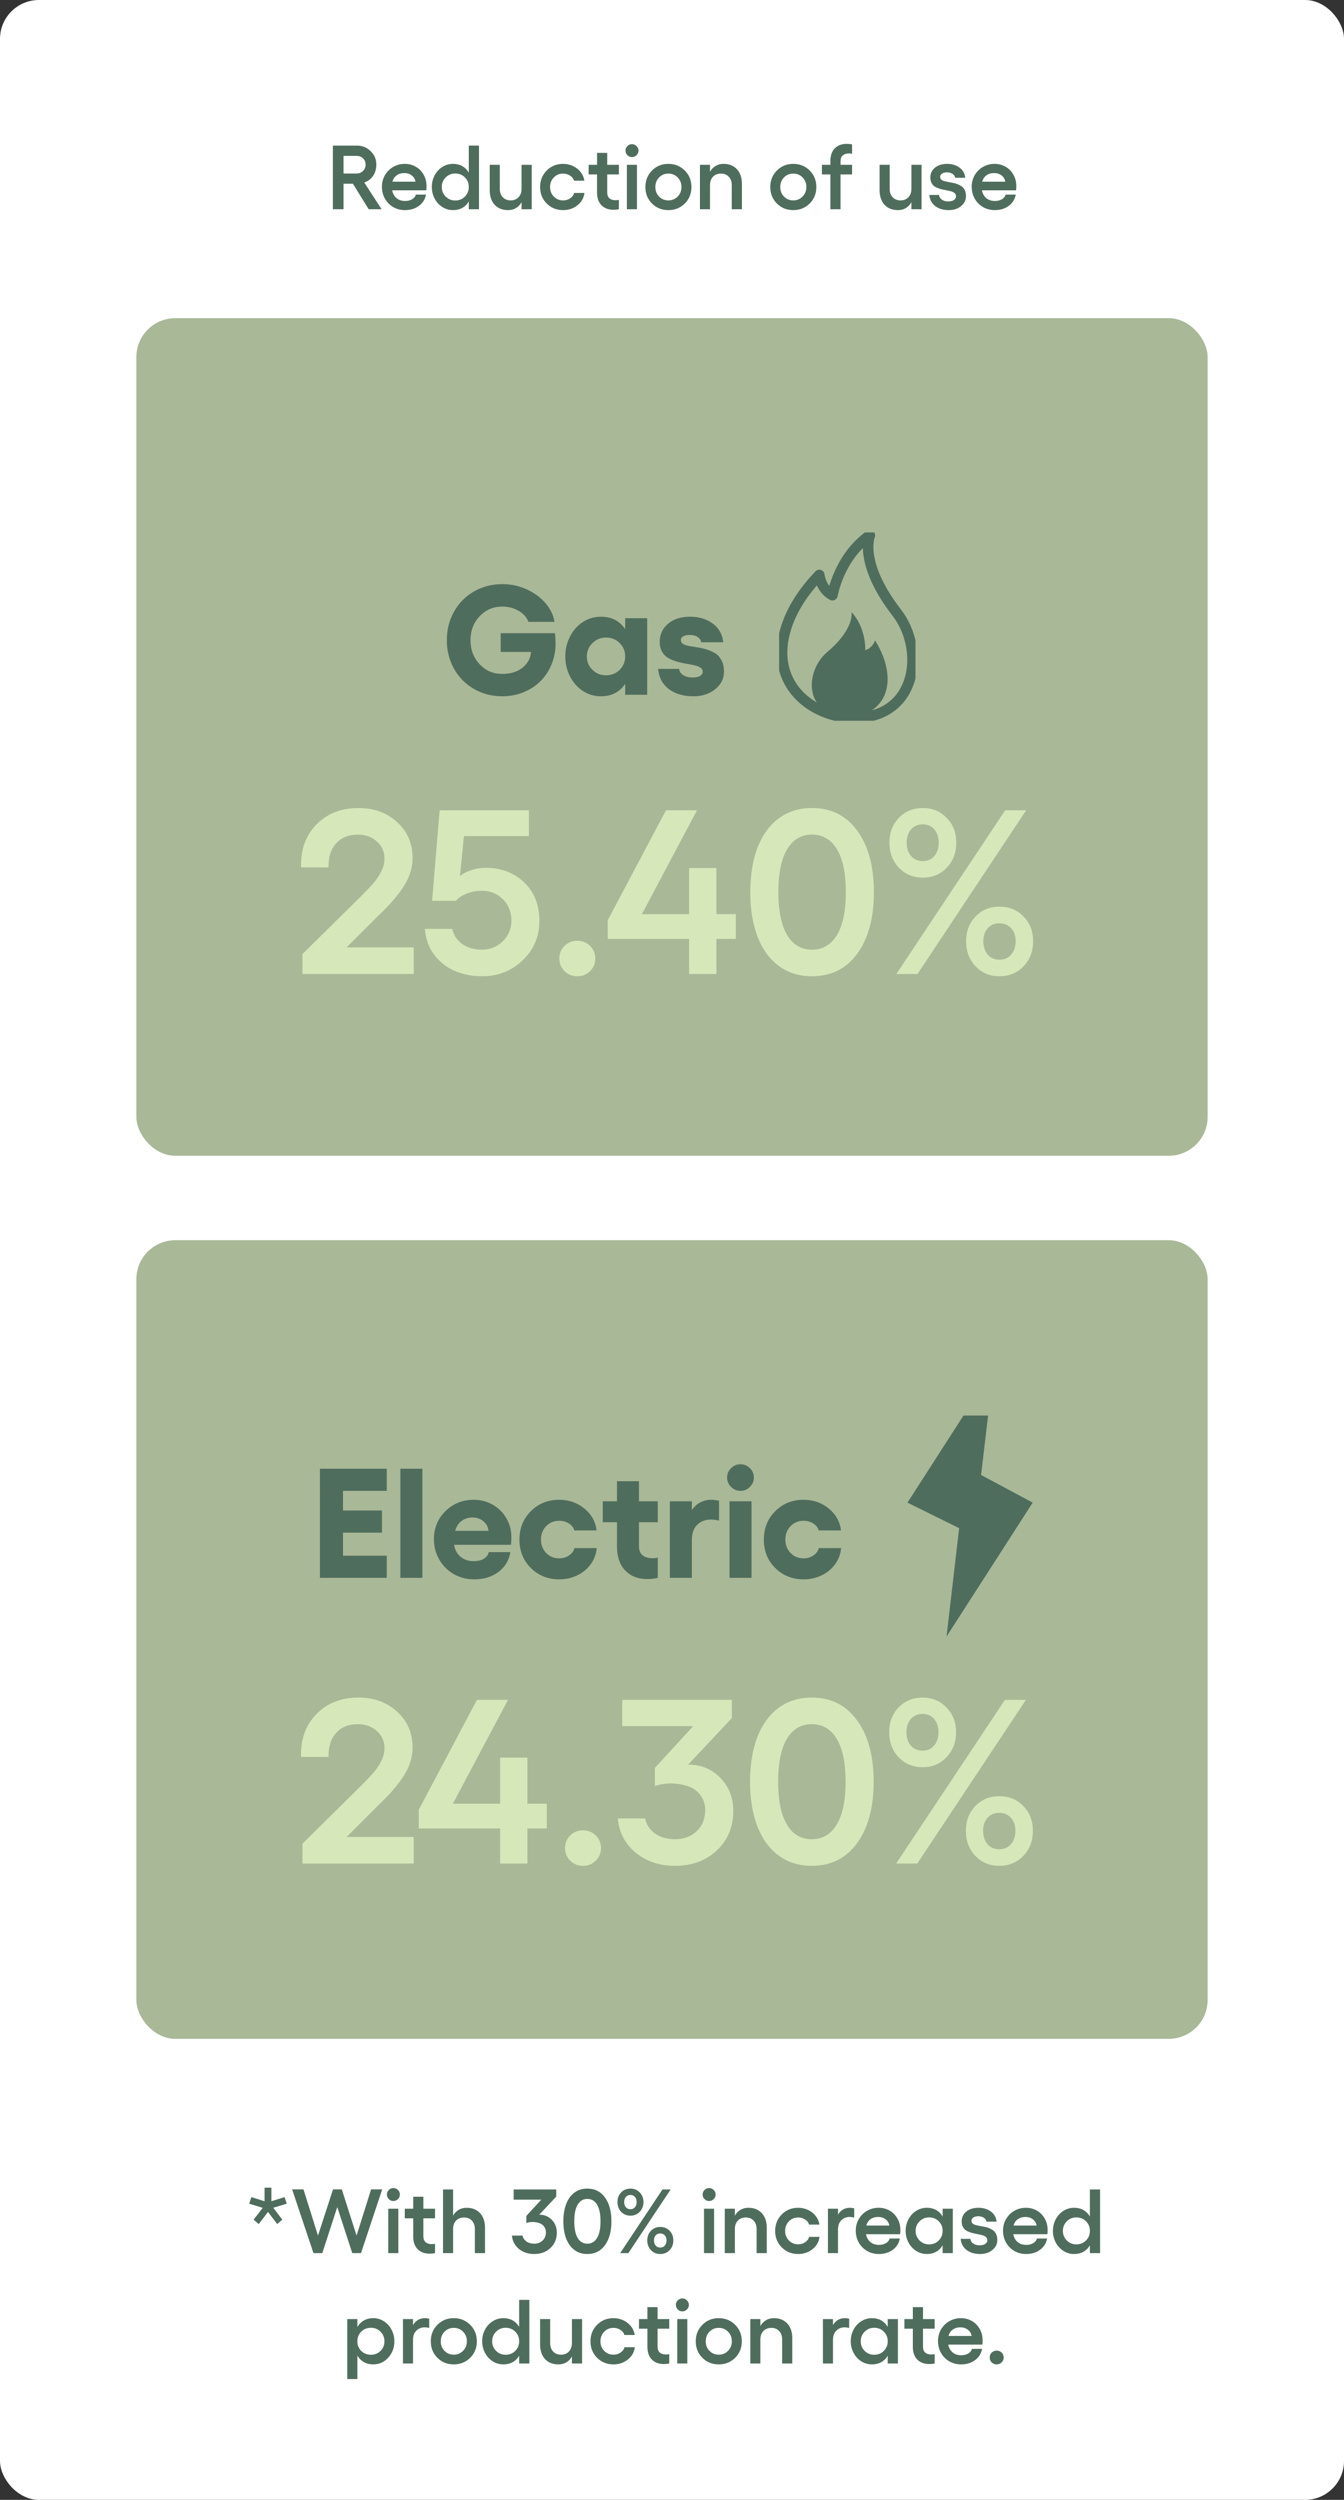 <?xml version="1.0" encoding="UTF-8"?>
<svg xmlns="http://www.w3.org/2000/svg" width="207" height="385" viewBox="0 0 207 385" fill="none">
  <rect x="0" y="0" width="207" height="385" fill="#333333" stroke="none"/>
  <rect width="207" height="385" rx="6" fill="white"></rect>
  <path d="M44.165 339.385L42.094 340.014L43.481 341.846L42.695 342.522L41.28 340.656L39.852 342.522L39.059 341.846L40.467 340.027L38.382 339.385L38.717 338.373L40.747 339.009V336.917H41.8V339.009L43.83 338.373L44.165 339.385ZM57.153 337.184H58.862L55.602 347H54.255L51.944 339.904L49.641 347H48.28L44.992 337.184H46.742L48.977 344.3L51.288 337.184H52.648L54.918 344.3L57.153 337.184ZM59.881 337.272C60.077 337.076 60.312 336.979 60.585 336.979C60.858 336.979 61.093 337.076 61.289 337.272C61.49 337.468 61.59 337.701 61.59 337.97C61.59 338.248 61.49 338.485 61.289 338.681C61.093 338.877 60.858 338.975 60.585 338.975C60.312 338.975 60.077 338.877 59.881 338.681C59.685 338.485 59.587 338.248 59.587 337.97C59.587 337.701 59.685 337.468 59.881 337.272ZM59.799 340.157H61.351V347H59.799V340.157ZM67.004 341.641H65.206V344.396C65.206 344.81 65.32 345.118 65.548 345.318C65.78 345.514 66.097 345.612 66.498 345.612C66.694 345.612 66.863 345.594 67.004 345.558V347C66.762 347.055 66.482 347.082 66.163 347.082C65.393 347.082 64.78 346.852 64.324 346.392C63.868 345.931 63.641 345.275 63.641 344.423V341.641H62.342V340.157H63.641V338.318H65.206V340.157H67.004V341.641ZM71.857 340.014C72.732 340.014 73.425 340.289 73.936 340.841C74.446 341.392 74.701 342.144 74.701 343.097V347H73.136V343.288C73.136 342.75 72.983 342.32 72.678 341.996C72.377 341.673 71.978 341.511 71.481 341.511C70.966 341.511 70.554 341.673 70.244 341.996C69.939 342.32 69.786 342.75 69.786 343.288V347H68.234V337.197H69.786V341.23C70.005 340.843 70.292 340.545 70.647 340.335C71.003 340.121 71.406 340.014 71.857 340.014ZM81.065 341.271L83.362 338.77H79.11V337.197H85.673V338.291L83.055 341.08C83.82 341.071 84.463 341.333 84.982 341.866C85.502 342.395 85.762 343.056 85.762 343.849C85.762 344.806 85.434 345.594 84.777 346.214C84.121 346.829 83.287 347.137 82.275 347.137C81.346 347.137 80.56 346.875 79.917 346.351C79.279 345.822 78.921 345.138 78.844 344.3H80.478C80.55 344.66 80.746 344.958 81.065 345.195C81.384 345.428 81.788 345.544 82.275 345.544C82.804 345.544 83.237 345.382 83.574 345.059C83.912 344.735 84.08 344.318 84.08 343.808C84.08 343.479 83.996 343.195 83.827 342.953C83.663 342.707 83.442 342.527 83.164 342.413C82.886 342.299 82.565 342.231 82.2 342.208C81.84 342.185 81.462 342.233 81.065 342.352V341.271ZM90.458 347.137C89.692 347.137 89.029 346.929 88.469 346.515C87.913 346.1 87.489 345.514 87.197 344.758C86.91 344.001 86.767 343.115 86.767 342.099C86.767 341.082 86.91 340.196 87.197 339.439C87.489 338.683 87.913 338.097 88.469 337.683C89.029 337.268 89.692 337.061 90.458 337.061C91.616 337.061 92.522 337.516 93.179 338.428C93.84 339.335 94.17 340.558 94.17 342.099C94.17 343.639 93.84 344.865 93.179 345.776C92.522 346.683 91.616 347.137 90.458 347.137ZM90.458 345.544C91.105 345.544 91.604 345.252 91.955 344.669C92.311 344.086 92.488 343.229 92.488 342.099C92.488 340.968 92.311 340.112 91.955 339.528C91.604 338.945 91.105 338.653 90.458 338.653C89.82 338.653 89.326 338.945 88.975 339.528C88.624 340.112 88.448 340.968 88.448 342.099C88.448 343.229 88.624 344.086 88.975 344.669C89.326 345.252 89.82 345.544 90.458 345.544ZM99.106 339.132C99.106 339.733 98.914 340.235 98.531 340.636C98.153 341.032 97.677 341.23 97.103 341.23C96.524 341.23 96.045 341.032 95.667 340.636C95.289 340.235 95.1 339.733 95.1 339.132C95.1 338.535 95.289 338.04 95.667 337.648C96.045 337.257 96.524 337.061 97.103 337.061C97.677 337.061 98.153 337.259 98.531 337.655C98.914 338.047 99.106 338.539 99.106 339.132ZM102.031 337.197H103.289L96.781 347H95.517L102.031 337.197ZM98.053 339.132C98.053 338.813 97.966 338.551 97.793 338.346C97.62 338.141 97.39 338.038 97.103 338.038C96.806 338.038 96.569 338.141 96.392 338.346C96.218 338.551 96.132 338.813 96.132 339.132C96.132 339.46 96.218 339.727 96.392 339.932C96.569 340.137 96.806 340.239 97.103 340.239C97.394 340.239 97.624 340.137 97.793 339.932C97.966 339.727 98.053 339.46 98.053 339.132ZM103.706 345.038C103.706 345.644 103.515 346.146 103.132 346.542C102.754 346.938 102.273 347.137 101.689 347.137C101.115 347.137 100.639 346.938 100.261 346.542C99.882 346.146 99.693 345.644 99.693 345.038C99.693 344.441 99.882 343.947 100.261 343.555C100.639 343.163 101.115 342.967 101.689 342.967C102.268 342.967 102.749 343.163 103.132 343.555C103.515 343.947 103.706 344.441 103.706 345.038ZM102.66 345.038C102.66 344.719 102.571 344.462 102.394 344.266C102.216 344.065 101.981 343.965 101.689 343.965C101.398 343.965 101.163 344.065 100.985 344.266C100.812 344.462 100.726 344.719 100.726 345.038C100.726 345.362 100.812 345.628 100.985 345.838C101.163 346.043 101.398 346.146 101.689 346.146C101.981 346.146 102.216 346.043 102.394 345.838C102.571 345.628 102.66 345.362 102.66 345.038ZM108.512 337.272C108.708 337.076 108.942 336.979 109.216 336.979C109.489 336.979 109.724 337.076 109.92 337.272C110.12 337.468 110.221 337.701 110.221 337.97C110.221 338.248 110.12 338.485 109.92 338.681C109.724 338.877 109.489 338.975 109.216 338.975C108.942 338.975 108.708 338.877 108.512 338.681C108.316 338.485 108.218 338.248 108.218 337.97C108.218 337.701 108.316 337.468 108.512 337.272ZM108.43 340.157H109.981V347H108.43V340.157ZM115.252 340.014C116.127 340.014 116.82 340.289 117.33 340.841C117.84 341.392 118.096 342.144 118.096 343.097V347H116.53V343.288C116.53 342.75 116.378 342.32 116.072 341.996C115.771 341.673 115.373 341.511 114.876 341.511C114.361 341.511 113.949 341.673 113.639 341.996C113.333 342.32 113.181 342.75 113.181 343.288V347H111.629V340.157H113.181V341.23C113.399 340.843 113.687 340.545 114.042 340.335C114.397 340.121 114.801 340.014 115.252 340.014ZM122.929 347.137C121.926 347.137 121.085 346.797 120.406 346.118C119.727 345.439 119.388 344.594 119.388 343.582C119.388 342.57 119.727 341.723 120.406 341.039C121.085 340.355 121.926 340.014 122.929 340.014C123.471 340.014 123.979 340.125 124.453 340.349C124.932 340.572 125.326 340.882 125.636 341.278C125.946 341.675 126.135 342.117 126.203 342.604H124.61C124.524 342.29 124.323 342.03 124.009 341.825C123.694 341.616 123.334 341.511 122.929 341.511C122.359 341.511 121.883 341.709 121.5 342.105C121.117 342.502 120.926 342.994 120.926 343.582C120.926 344.165 121.117 344.655 121.5 345.052C121.887 345.444 122.364 345.64 122.929 345.64C123.339 345.64 123.701 345.533 124.016 345.318C124.335 345.104 124.537 344.828 124.624 344.491H126.217C126.126 345.261 125.766 345.895 125.137 346.392C124.508 346.888 123.772 347.137 122.929 347.137ZM130.913 340.014C131.063 340.014 131.28 340.041 131.562 340.096V341.524C131.298 341.461 131.068 341.429 130.872 341.429C130.357 341.429 129.926 341.6 129.58 341.941C129.238 342.283 129.067 342.75 129.067 343.343V347H127.516V340.157H129.067V341.066C129.5 340.365 130.116 340.014 130.913 340.014ZM138.672 343.432C138.672 343.746 138.658 343.965 138.631 344.088H133.381C133.481 344.598 133.704 344.999 134.051 345.291C134.397 345.583 134.841 345.729 135.384 345.729C135.803 345.729 136.163 345.637 136.464 345.455C136.769 345.273 136.956 345.036 137.024 344.744H138.59C138.462 345.464 138.102 346.043 137.51 346.48C136.917 346.918 136.2 347.137 135.356 347.137C134.696 347.137 134.094 346.982 133.552 346.672C133.009 346.357 132.581 345.924 132.267 345.373C131.957 344.822 131.802 344.211 131.802 343.541C131.802 342.889 131.957 342.295 132.267 341.757C132.581 341.215 133.007 340.788 133.545 340.479C134.087 340.169 134.682 340.014 135.329 340.014C135.94 340.014 136.498 340.157 137.004 340.444C137.514 340.731 137.92 341.139 138.221 341.668C138.521 342.192 138.672 342.78 138.672 343.432ZM133.422 342.755H136.977C136.908 342.358 136.717 342.039 136.402 341.798C136.092 341.552 135.705 341.429 135.24 341.429C134.78 341.429 134.39 341.545 134.071 341.777C133.752 342.01 133.536 342.336 133.422 342.755ZM145.18 340.157H146.752V347H145.18V345.797C144.929 346.23 144.599 346.562 144.188 346.795C143.778 347.023 143.302 347.137 142.76 347.137C142.163 347.137 141.614 346.979 141.112 346.665C140.611 346.346 140.215 345.913 139.923 345.366C139.631 344.815 139.485 344.215 139.485 343.568C139.485 342.921 139.631 342.324 139.923 341.777C140.215 341.23 140.611 340.8 141.112 340.485C141.614 340.171 142.163 340.014 142.76 340.014C143.302 340.014 143.778 340.13 144.188 340.362C144.599 340.595 144.929 340.927 145.18 341.36V340.157ZM143.095 345.653C143.687 345.653 144.182 345.455 144.578 345.059C144.979 344.658 145.18 344.161 145.18 343.568C145.18 342.98 144.979 342.488 144.578 342.092C144.182 341.695 143.687 341.497 143.095 341.497C142.516 341.497 142.026 341.7 141.625 342.105C141.224 342.507 141.023 342.994 141.023 343.568C141.023 344.152 141.224 344.646 141.625 345.052C142.026 345.453 142.516 345.653 143.095 345.653ZM150.956 347.137C150.108 347.137 149.413 346.929 148.871 346.515C148.329 346.1 148.023 345.528 147.955 344.799H149.452C149.479 345.095 149.625 345.337 149.89 345.523C150.154 345.706 150.48 345.797 150.867 345.797C151.241 345.797 151.535 345.724 151.749 345.578C151.963 345.432 152.07 345.239 152.07 344.997C152.07 344.801 151.997 344.642 151.852 344.519C151.706 344.391 151.517 344.298 151.284 344.238C151.052 344.174 150.794 344.118 150.512 344.067C150.234 344.017 149.953 343.953 149.671 343.876C149.388 343.799 149.131 343.698 148.898 343.575C148.666 343.448 148.477 343.261 148.331 343.015C148.185 342.764 148.112 342.463 148.112 342.112C148.112 341.506 148.347 341.005 148.816 340.608C149.29 340.212 149.919 340.014 150.703 340.014C151.441 340.014 152.073 340.203 152.597 340.581C153.121 340.959 153.422 341.483 153.499 342.153H151.934C151.897 341.912 151.765 341.714 151.537 341.559C151.309 341.399 151.022 341.319 150.676 341.319C150.366 341.319 150.113 341.383 149.917 341.511C149.721 341.634 149.623 341.802 149.623 342.017C149.623 342.181 149.68 342.317 149.794 342.427C149.908 342.536 150.058 342.616 150.245 342.666C150.432 342.712 150.644 342.759 150.881 342.81C151.118 342.86 151.362 342.905 151.612 342.946C151.863 342.987 152.107 343.058 152.344 343.158C152.581 343.254 152.793 343.37 152.979 343.507C153.166 343.644 153.317 343.84 153.431 344.095C153.545 344.345 153.602 344.642 153.602 344.983C153.602 345.599 153.349 346.111 152.843 346.521C152.341 346.932 151.713 347.137 150.956 347.137ZM161.354 343.432C161.354 343.746 161.34 343.965 161.312 344.088H156.062C156.163 344.598 156.386 344.999 156.732 345.291C157.079 345.583 157.523 345.729 158.065 345.729C158.485 345.729 158.845 345.637 159.146 345.455C159.451 345.273 159.638 345.036 159.706 344.744H161.271C161.144 345.464 160.784 346.043 160.191 346.48C159.599 346.918 158.881 347.137 158.038 347.137C157.377 347.137 156.776 346.982 156.233 346.672C155.691 346.357 155.263 345.924 154.948 345.373C154.638 344.822 154.483 344.211 154.483 343.541C154.483 342.889 154.638 342.295 154.948 341.757C155.263 341.215 155.689 340.788 156.227 340.479C156.769 340.169 157.364 340.014 158.011 340.014C158.621 340.014 159.18 340.157 159.686 340.444C160.196 340.731 160.602 341.139 160.902 341.668C161.203 342.192 161.354 342.78 161.354 343.432ZM156.104 342.755H159.658C159.59 342.358 159.398 342.039 159.084 341.798C158.774 341.552 158.387 341.429 157.922 341.429C157.462 341.429 157.072 341.545 156.753 341.777C156.434 342.01 156.217 342.336 156.104 342.755ZM167.861 337.197H169.434V347H167.861V345.797C167.611 346.23 167.28 346.562 166.87 346.795C166.46 347.023 165.984 347.137 165.441 347.137C164.844 347.137 164.295 346.979 163.794 346.665C163.293 346.346 162.896 345.913 162.604 345.366C162.313 344.815 162.167 344.215 162.167 343.568C162.167 342.921 162.313 342.324 162.604 341.777C162.896 341.23 163.293 340.8 163.794 340.485C164.295 340.171 164.844 340.014 165.441 340.014C165.984 340.014 166.46 340.13 166.87 340.362C167.28 340.595 167.611 340.927 167.861 341.36V337.197ZM165.776 345.653C166.369 345.653 166.863 345.455 167.26 345.059C167.661 344.658 167.861 344.161 167.861 343.568C167.861 342.98 167.661 342.488 167.26 342.092C166.863 341.695 166.369 341.497 165.776 341.497C165.198 341.497 164.708 341.7 164.307 342.105C163.906 342.507 163.705 342.994 163.705 343.568C163.705 344.152 163.906 344.646 164.307 345.052C164.708 345.453 165.198 345.653 165.776 345.653ZM57.481 357.014C58.078 357.014 58.625 357.173 59.122 357.492C59.623 357.811 60.018 358.244 60.305 358.791C60.596 359.338 60.742 359.935 60.742 360.582C60.742 361.571 60.425 362.412 59.792 363.104C59.158 363.793 58.388 364.137 57.481 364.137C56.935 364.137 56.454 364.018 56.039 363.781C55.624 363.544 55.292 363.207 55.041 362.77V366.393H53.489V357.157H55.041V358.388C55.292 357.946 55.624 357.606 56.039 357.369C56.454 357.132 56.935 357.014 57.481 357.014ZM57.14 362.653C57.718 362.653 58.208 362.453 58.609 362.052C59.01 361.646 59.211 361.156 59.211 360.582C59.211 359.999 59.01 359.507 58.609 359.105C58.208 358.7 57.718 358.497 57.14 358.497C56.538 358.497 56.037 358.695 55.636 359.092C55.239 359.488 55.041 359.985 55.041 360.582C55.041 361.17 55.239 361.662 55.636 362.059C56.037 362.455 56.538 362.653 57.14 362.653ZM65.459 357.014C65.609 357.014 65.826 357.041 66.108 357.096V358.524C65.844 358.461 65.614 358.429 65.418 358.429C64.903 358.429 64.472 358.6 64.126 358.941C63.784 359.283 63.613 359.75 63.613 360.343V364H62.062V357.157H63.613V358.066C64.046 357.365 64.662 357.014 65.459 357.014ZM67.366 358.039C68.045 357.355 68.886 357.014 69.889 357.014C70.891 357.014 71.734 357.355 72.418 358.039C73.102 358.723 73.443 359.57 73.443 360.582C73.443 361.594 73.102 362.439 72.418 363.118C71.734 363.797 70.891 364.137 69.889 364.137C68.886 364.137 68.045 363.797 67.366 363.118C66.687 362.439 66.348 361.594 66.348 360.582C66.348 359.57 66.687 358.723 67.366 358.039ZM71.324 359.105C70.937 358.709 70.458 358.511 69.889 358.511C69.319 358.511 68.843 358.709 68.46 359.105C68.077 359.502 67.886 359.994 67.886 360.582C67.886 361.165 68.077 361.655 68.46 362.052C68.847 362.444 69.324 362.64 69.889 362.64C70.458 362.64 70.937 362.441 71.324 362.045C71.712 361.648 71.905 361.161 71.905 360.582C71.905 359.994 71.712 359.502 71.324 359.105ZM79.958 354.197H81.53V364H79.958V362.797C79.707 363.23 79.377 363.562 78.967 363.795C78.557 364.023 78.08 364.137 77.538 364.137C76.941 364.137 76.392 363.979 75.891 363.665C75.389 363.346 74.993 362.913 74.701 362.366C74.409 361.815 74.264 361.215 74.264 360.568C74.264 359.921 74.409 359.324 74.701 358.777C74.993 358.23 75.389 357.8 75.891 357.485C76.392 357.171 76.941 357.014 77.538 357.014C78.08 357.014 78.557 357.13 78.967 357.362C79.377 357.595 79.707 357.927 79.958 358.36V354.197ZM77.873 362.653C78.466 362.653 78.96 362.455 79.356 362.059C79.757 361.658 79.958 361.161 79.958 360.568C79.958 359.98 79.757 359.488 79.356 359.092C78.96 358.695 78.466 358.497 77.873 358.497C77.294 358.497 76.804 358.7 76.403 359.105C76.002 359.507 75.802 359.994 75.802 360.568C75.802 361.152 76.002 361.646 76.403 362.052C76.804 362.453 77.294 362.653 77.873 362.653ZM88.086 357.157H89.651V364H88.086V362.92C87.867 363.312 87.582 363.613 87.231 363.822C86.88 364.032 86.48 364.137 86.028 364.137C85.144 364.137 84.449 363.863 83.943 363.316C83.438 362.765 83.185 362.008 83.185 361.047V357.157H84.736V360.862C84.736 361.4 84.889 361.831 85.194 362.154C85.5 362.478 85.903 362.64 86.404 362.64C86.91 362.64 87.316 362.478 87.621 362.154C87.931 361.831 88.086 361.4 88.086 360.862V357.157ZM94.484 364.137C93.482 364.137 92.641 363.797 91.962 363.118C91.283 362.439 90.943 361.594 90.943 360.582C90.943 359.57 91.283 358.723 91.962 358.039C92.641 357.355 93.482 357.014 94.484 357.014C95.027 357.014 95.535 357.125 96.009 357.349C96.487 357.572 96.882 357.882 97.191 358.278C97.501 358.675 97.69 359.117 97.759 359.604H96.166C96.079 359.29 95.879 359.03 95.564 358.825C95.25 358.616 94.89 358.511 94.484 358.511C93.915 358.511 93.439 358.709 93.056 359.105C92.673 359.502 92.481 359.994 92.481 360.582C92.481 361.165 92.673 361.655 93.056 362.052C93.443 362.444 93.919 362.64 94.484 362.64C94.894 362.64 95.257 362.533 95.571 362.318C95.89 362.104 96.093 361.828 96.18 361.491H97.772C97.681 362.261 97.321 362.895 96.692 363.392C96.064 363.888 95.328 364.137 94.484 364.137ZM103.077 358.641H101.279V361.396C101.279 361.81 101.393 362.118 101.621 362.318C101.854 362.514 102.17 362.612 102.571 362.612C102.767 362.612 102.936 362.594 103.077 362.558V364C102.836 364.055 102.555 364.082 102.236 364.082C101.466 364.082 100.853 363.852 100.397 363.392C99.942 362.931 99.714 362.275 99.714 361.423V358.641H98.415V357.157H99.714V355.318H101.279V357.157H103.077V358.641ZM104.39 354.272C104.586 354.076 104.82 353.979 105.094 353.979C105.367 353.979 105.602 354.076 105.798 354.272C105.998 354.468 106.099 354.701 106.099 354.97C106.099 355.248 105.998 355.485 105.798 355.681C105.602 355.877 105.367 355.975 105.094 355.975C104.82 355.975 104.586 355.877 104.39 355.681C104.194 355.485 104.096 355.248 104.096 354.97C104.096 354.701 104.194 354.468 104.39 354.272ZM104.308 357.157H105.859V364H104.308V357.157ZM108.177 358.039C108.856 357.355 109.697 357.014 110.699 357.014C111.702 357.014 112.545 357.355 113.229 358.039C113.912 358.723 114.254 359.57 114.254 360.582C114.254 361.594 113.912 362.439 113.229 363.118C112.545 363.797 111.702 364.137 110.699 364.137C109.697 364.137 108.856 363.797 108.177 363.118C107.498 362.439 107.158 361.594 107.158 360.582C107.158 359.57 107.498 358.723 108.177 358.039ZM112.135 359.105C111.747 358.709 111.269 358.511 110.699 358.511C110.13 358.511 109.653 358.709 109.271 359.105C108.888 359.502 108.696 359.994 108.696 360.582C108.696 361.165 108.888 361.655 109.271 362.052C109.658 362.444 110.134 362.64 110.699 362.64C111.269 362.64 111.747 362.441 112.135 362.045C112.522 361.648 112.716 361.161 112.716 360.582C112.716 359.994 112.522 359.502 112.135 359.105ZM119.183 357.014C120.058 357.014 120.75 357.289 121.261 357.841C121.771 358.392 122.026 359.144 122.026 360.097V364H120.461V360.288C120.461 359.75 120.308 359.32 120.003 358.996C119.702 358.673 119.303 358.511 118.807 358.511C118.292 358.511 117.879 358.673 117.569 358.996C117.264 359.32 117.111 359.75 117.111 360.288V364H115.56V357.157H117.111V358.23C117.33 357.843 117.617 357.545 117.973 357.335C118.328 357.121 118.731 357.014 119.183 357.014ZM130.141 357.014C130.291 357.014 130.507 357.041 130.79 357.096V358.524C130.526 358.461 130.296 358.429 130.1 358.429C129.585 358.429 129.154 358.6 128.808 358.941C128.466 359.283 128.295 359.75 128.295 360.343V364H126.743V357.157H128.295V358.066C128.728 357.365 129.343 357.014 130.141 357.014ZM136.724 357.157H138.296V364H136.724V362.797C136.473 363.23 136.143 363.562 135.732 363.795C135.322 364.023 134.846 364.137 134.304 364.137C133.707 364.137 133.158 363.979 132.656 363.665C132.155 363.346 131.758 362.913 131.467 362.366C131.175 361.815 131.029 361.215 131.029 360.568C131.029 359.921 131.175 359.324 131.467 358.777C131.758 358.23 132.155 357.8 132.656 357.485C133.158 357.171 133.707 357.014 134.304 357.014C134.846 357.014 135.322 357.13 135.732 357.362C136.143 357.595 136.473 357.927 136.724 358.36V357.157ZM134.639 362.653C135.231 362.653 135.726 362.455 136.122 362.059C136.523 361.658 136.724 361.161 136.724 360.568C136.724 359.98 136.523 359.488 136.122 359.092C135.726 358.695 135.231 358.497 134.639 358.497C134.06 358.497 133.57 358.7 133.169 359.105C132.768 359.507 132.567 359.994 132.567 360.568C132.567 361.152 132.768 361.646 133.169 362.052C133.57 362.453 134.06 362.653 134.639 362.653ZM143.956 358.641H142.158V361.396C142.158 361.81 142.272 362.118 142.5 362.318C142.732 362.514 143.049 362.612 143.45 362.612C143.646 362.612 143.815 362.594 143.956 362.558V364C143.715 364.055 143.434 364.082 143.115 364.082C142.345 364.082 141.732 363.852 141.276 363.392C140.821 362.931 140.593 362.275 140.593 361.423V358.641H139.294V357.157H140.593V355.318H142.158V357.157H143.956V358.641ZM151.339 360.432C151.339 360.746 151.325 360.965 151.298 361.088H146.048C146.148 361.598 146.371 361.999 146.718 362.291C147.064 362.583 147.508 362.729 148.051 362.729C148.47 362.729 148.83 362.637 149.131 362.455C149.436 362.273 149.623 362.036 149.691 361.744H151.257C151.129 362.464 150.769 363.043 150.177 363.48C149.584 363.918 148.867 364.137 148.023 364.137C147.363 364.137 146.761 363.982 146.219 363.672C145.676 363.357 145.248 362.924 144.934 362.373C144.624 361.822 144.469 361.211 144.469 360.541C144.469 359.889 144.624 359.295 144.934 358.757C145.248 358.215 145.674 357.788 146.212 357.479C146.754 357.169 147.349 357.014 147.996 357.014C148.607 357.014 149.165 357.157 149.671 357.444C150.181 357.731 150.587 358.139 150.888 358.668C151.188 359.192 151.339 359.78 151.339 360.432ZM146.089 359.755H149.644C149.575 359.358 149.384 359.039 149.069 358.798C148.759 358.552 148.372 358.429 147.907 358.429C147.447 358.429 147.057 358.545 146.738 358.777C146.419 359.01 146.203 359.336 146.089 359.755ZM153.506 364.137C153.205 364.137 152.95 364.034 152.74 363.829C152.535 363.624 152.433 363.373 152.433 363.077C152.433 362.776 152.535 362.523 152.74 362.318C152.95 362.113 153.205 362.011 153.506 362.011C153.811 362.011 154.066 362.113 154.271 362.318C154.481 362.523 154.586 362.776 154.586 363.077C154.586 363.373 154.481 363.624 154.271 363.829C154.066 364.034 153.811 364.137 153.506 364.137Z" fill="#4F6D5D"></path>
  <rect x="21" y="49" width="165" height="129" rx="6" fill="#A9B897"></rect>
  <rect x="21" y="191" width="165" height="123" rx="6" fill="#A9B897"></rect>
  <path d="M58.774 32.224H56.785L54.352 28.293H52.909V32.224H51.269V22.421H54.953C55.778 22.421 56.484 22.703 57.072 23.269C57.665 23.829 57.961 24.517 57.961 25.333C57.961 26.008 57.795 26.591 57.462 27.083C57.134 27.571 56.68 27.912 56.102 28.108L58.774 32.224ZM52.909 24.007V26.721H54.898C55.304 26.721 55.639 26.591 55.903 26.331C56.172 26.067 56.307 25.734 56.307 25.333C56.307 24.946 56.172 24.629 55.903 24.383C55.639 24.132 55.304 24.007 54.898 24.007H52.909ZM65.692 28.655C65.692 28.97 65.679 29.189 65.651 29.311H60.401C60.502 29.822 60.725 30.223 61.071 30.515C61.418 30.806 61.862 30.952 62.404 30.952C62.824 30.952 63.184 30.861 63.484 30.679C63.79 30.496 63.977 30.259 64.045 29.968H65.61C65.483 30.688 65.123 31.267 64.53 31.704C63.938 32.142 63.22 32.36 62.377 32.36C61.716 32.36 61.115 32.205 60.572 31.895C60.03 31.581 59.602 31.148 59.287 30.597C58.977 30.045 58.822 29.435 58.822 28.765C58.822 28.113 58.977 27.518 59.287 26.98C59.602 26.438 60.028 26.012 60.565 25.702C61.108 25.392 61.703 25.237 62.35 25.237C62.96 25.237 63.519 25.381 64.024 25.668C64.535 25.955 64.94 26.363 65.241 26.892C65.542 27.416 65.692 28.004 65.692 28.655ZM60.442 27.979H63.997C63.929 27.582 63.737 27.263 63.423 27.021C63.113 26.775 62.726 26.652 62.261 26.652C61.8 26.652 61.411 26.769 61.092 27.001C60.773 27.233 60.556 27.559 60.442 27.979ZM72.2 22.421H73.772V32.224H72.2V31.02C71.95 31.453 71.619 31.786 71.209 32.019C70.799 32.246 70.323 32.36 69.78 32.36C69.183 32.36 68.634 32.203 68.133 31.889C67.632 31.57 67.235 31.137 66.943 30.59C66.652 30.038 66.506 29.439 66.506 28.792C66.506 28.145 66.652 27.548 66.943 27.001C67.235 26.454 67.632 26.023 68.133 25.709C68.634 25.395 69.183 25.237 69.78 25.237C70.323 25.237 70.799 25.354 71.209 25.586C71.619 25.818 71.95 26.151 72.2 26.584V22.421ZM70.115 30.877C70.708 30.877 71.202 30.679 71.599 30.282C72 29.881 72.2 29.384 72.2 28.792C72.2 28.204 72 27.712 71.599 27.315C71.202 26.919 70.708 26.721 70.115 26.721C69.537 26.721 69.046 26.924 68.645 27.329C68.245 27.73 68.044 28.218 68.044 28.792C68.044 29.375 68.245 29.87 68.645 30.275C69.046 30.676 69.537 30.877 70.115 30.877ZM80.328 25.381H81.894V32.224H80.328V31.144C80.109 31.535 79.825 31.836 79.474 32.046C79.123 32.255 78.722 32.36 78.27 32.36C77.386 32.36 76.691 32.087 76.186 31.54C75.68 30.989 75.427 30.232 75.427 29.27V25.381H76.978V29.086C76.978 29.624 77.131 30.054 77.436 30.378C77.742 30.701 78.145 30.863 78.647 30.863C79.152 30.863 79.558 30.701 79.863 30.378C80.173 30.054 80.328 29.624 80.328 29.086V25.381ZM86.727 32.36C85.724 32.36 84.883 32.021 84.204 31.342C83.525 30.663 83.186 29.817 83.186 28.806C83.186 27.794 83.525 26.946 84.204 26.263C84.883 25.579 85.724 25.237 86.727 25.237C87.269 25.237 87.777 25.349 88.251 25.572C88.73 25.796 89.124 26.105 89.434 26.502C89.743 26.898 89.933 27.34 90.001 27.828H88.408C88.322 27.514 88.121 27.254 87.807 27.049C87.492 26.839 87.132 26.734 86.727 26.734C86.157 26.734 85.681 26.933 85.298 27.329C84.915 27.726 84.724 28.218 84.724 28.806C84.724 29.389 84.915 29.879 85.298 30.275C85.685 30.667 86.162 30.863 86.727 30.863C87.137 30.863 87.499 30.756 87.814 30.542C88.132 30.328 88.335 30.052 88.422 29.715H90.015C89.924 30.485 89.564 31.119 88.935 31.615C88.306 32.112 87.57 32.36 86.727 32.36ZM95.319 26.864H93.522V29.619C93.522 30.034 93.635 30.341 93.863 30.542C94.096 30.738 94.412 30.836 94.814 30.836C95.009 30.836 95.178 30.818 95.319 30.781V32.224C95.078 32.278 94.797 32.306 94.478 32.306C93.708 32.306 93.095 32.075 92.64 31.615C92.184 31.155 91.956 30.499 91.956 29.646V26.864H90.657V25.381H91.956V23.542H93.522V25.381H95.319V26.864ZM96.632 22.496C96.828 22.3 97.062 22.202 97.336 22.202C97.609 22.202 97.844 22.3 98.04 22.496C98.241 22.692 98.341 22.924 98.341 23.193C98.341 23.471 98.241 23.708 98.04 23.904C97.844 24.1 97.609 24.198 97.336 24.198C97.062 24.198 96.828 24.1 96.632 23.904C96.436 23.708 96.338 23.471 96.338 23.193C96.338 22.924 96.436 22.692 96.632 22.496ZM96.55 25.381H98.102V32.224H96.55V25.381ZM100.419 26.263C101.098 25.579 101.939 25.237 102.941 25.237C103.944 25.237 104.787 25.579 105.471 26.263C106.154 26.946 106.496 27.794 106.496 28.806C106.496 29.817 106.154 30.663 105.471 31.342C104.787 32.021 103.944 32.36 102.941 32.36C101.939 32.36 101.098 32.021 100.419 31.342C99.74 30.663 99.4 29.817 99.4 28.806C99.4 27.794 99.74 26.946 100.419 26.263ZM104.377 27.329C103.99 26.933 103.511 26.734 102.941 26.734C102.372 26.734 101.896 26.933 101.513 27.329C101.13 27.726 100.938 28.218 100.938 28.806C100.938 29.389 101.13 29.879 101.513 30.275C101.9 30.667 102.376 30.863 102.941 30.863C103.511 30.863 103.99 30.665 104.377 30.269C104.764 29.872 104.958 29.384 104.958 28.806C104.958 28.218 104.764 27.726 104.377 27.329ZM111.425 25.237C112.3 25.237 112.993 25.513 113.503 26.064C114.013 26.616 114.269 27.368 114.269 28.32V32.224H112.703V28.512C112.703 27.974 112.55 27.543 112.245 27.22C111.944 26.896 111.546 26.734 111.049 26.734C110.534 26.734 110.121 26.896 109.812 27.22C109.506 27.543 109.354 27.974 109.354 28.512V32.224H107.802V25.381H109.354V26.454C109.572 26.067 109.859 25.768 110.215 25.559C110.57 25.344 110.974 25.237 111.425 25.237ZM119.655 26.263C120.334 25.579 121.175 25.237 122.178 25.237C123.18 25.237 124.023 25.579 124.707 26.263C125.391 26.946 125.732 27.794 125.732 28.806C125.732 29.817 125.391 30.663 124.707 31.342C124.023 32.021 123.18 32.36 122.178 32.36C121.175 32.36 120.334 32.021 119.655 31.342C118.976 30.663 118.637 29.817 118.637 28.806C118.637 27.794 118.976 26.946 119.655 26.263ZM123.613 27.329C123.226 26.933 122.747 26.734 122.178 26.734C121.608 26.734 121.132 26.933 120.749 27.329C120.366 27.726 120.175 28.218 120.175 28.806C120.175 29.389 120.366 29.879 120.749 30.275C121.136 30.667 121.613 30.863 122.178 30.863C122.747 30.863 123.226 30.665 123.613 30.269C124.001 29.872 124.194 29.384 124.194 28.806C124.194 28.218 124.001 27.726 123.613 27.329ZM130.743 23.631C130.342 23.631 130.028 23.731 129.8 23.932C129.572 24.128 129.458 24.433 129.458 24.848V25.381H131.235V26.864H129.458V32.224H127.893V26.864H126.587V25.381H127.893V24.82C127.893 23.968 128.118 23.312 128.569 22.852C129.025 22.387 129.638 22.154 130.408 22.154C130.714 22.154 130.989 22.184 131.235 22.243V23.686C131.112 23.649 130.948 23.631 130.743 23.631ZM140.375 25.381H141.94V32.224H140.375V31.144C140.156 31.535 139.871 31.836 139.521 32.046C139.17 32.255 138.769 32.36 138.317 32.36C137.433 32.36 136.738 32.087 136.232 31.54C135.727 30.989 135.474 30.232 135.474 29.27V25.381H137.025V29.086C137.025 29.624 137.178 30.054 137.483 30.378C137.789 30.701 138.192 30.863 138.693 30.863C139.199 30.863 139.605 30.701 139.91 30.378C140.22 30.054 140.375 29.624 140.375 29.086V25.381ZM146.131 32.36C145.283 32.36 144.588 32.153 144.046 31.738C143.504 31.324 143.198 30.752 143.13 30.023H144.627C144.654 30.319 144.8 30.56 145.064 30.747C145.329 30.929 145.655 31.02 146.042 31.02C146.416 31.02 146.71 30.948 146.924 30.802C147.138 30.656 147.245 30.462 147.245 30.221C147.245 30.025 147.172 29.865 147.026 29.742C146.881 29.615 146.691 29.521 146.459 29.462C146.227 29.398 145.969 29.341 145.687 29.291C145.409 29.241 145.128 29.177 144.846 29.1C144.563 29.022 144.306 28.922 144.073 28.799C143.841 28.671 143.652 28.484 143.506 28.238C143.36 27.988 143.287 27.687 143.287 27.336C143.287 26.73 143.522 26.229 143.991 25.832C144.465 25.436 145.094 25.237 145.878 25.237C146.616 25.237 147.247 25.426 147.771 25.805C148.296 26.183 148.596 26.707 148.674 27.377H147.108C147.072 27.135 146.94 26.937 146.712 26.782C146.484 26.623 146.197 26.543 145.851 26.543C145.541 26.543 145.288 26.607 145.092 26.734C144.896 26.857 144.798 27.026 144.798 27.24C144.798 27.404 144.855 27.541 144.969 27.65C145.083 27.76 145.233 27.84 145.42 27.89C145.607 27.935 145.819 27.983 146.056 28.033C146.293 28.083 146.536 28.129 146.787 28.17C147.038 28.211 147.282 28.282 147.519 28.382C147.756 28.477 147.967 28.594 148.154 28.73C148.341 28.867 148.492 29.063 148.605 29.318C148.719 29.569 148.776 29.865 148.776 30.207C148.776 30.822 148.523 31.335 148.018 31.745C147.516 32.155 146.887 32.36 146.131 32.36ZM156.528 28.655C156.528 28.97 156.515 29.189 156.487 29.311H151.237C151.338 29.822 151.561 30.223 151.907 30.515C152.254 30.806 152.698 30.952 153.24 30.952C153.66 30.952 154.02 30.861 154.32 30.679C154.626 30.496 154.812 30.259 154.881 29.968H156.446C156.319 30.688 155.959 31.267 155.366 31.704C154.774 32.142 154.056 32.36 153.213 32.36C152.552 32.36 151.951 32.205 151.408 31.895C150.866 31.581 150.438 31.148 150.123 30.597C149.813 30.045 149.658 29.435 149.658 28.765C149.658 28.113 149.813 27.518 150.123 26.98C150.438 26.438 150.864 26.012 151.401 25.702C151.944 25.392 152.538 25.237 153.186 25.237C153.796 25.237 154.354 25.381 154.86 25.668C155.371 25.955 155.776 26.363 156.077 26.892C156.378 27.416 156.528 28.004 156.528 28.655ZM151.278 27.979H154.833C154.765 27.582 154.573 27.263 154.259 27.021C153.949 26.775 153.562 26.652 153.097 26.652C152.636 26.652 152.247 26.769 151.928 27.001C151.609 27.233 151.392 27.559 151.278 27.979Z" fill="#4F6D5D"></path>
  <path d="M85.473 97.519C85.535 97.988 85.566 98.531 85.566 99.148C85.566 100.281 85.356 101.348 84.934 102.348C84.519 103.348 83.949 104.207 83.223 104.926C82.504 105.637 81.637 106.199 80.621 106.613C79.606 107.027 78.519 107.234 77.363 107.234C75.762 107.234 74.309 106.859 73.004 106.109C71.699 105.359 70.676 104.324 69.934 103.004C69.191 101.684 68.82 100.215 68.82 98.598C68.82 96.981 69.191 95.512 69.934 94.191C70.676 92.871 71.699 91.836 73.004 91.086C74.316 90.336 75.777 89.961 77.387 89.961C78.699 89.961 79.945 90.231 81.125 90.769C82.305 91.309 83.273 92.023 84.031 92.914C84.789 93.805 85.246 94.758 85.402 95.773H81.394C81.121 95.062 80.609 94.492 79.859 94.062C79.109 93.633 78.285 93.418 77.387 93.418C75.981 93.418 74.809 93.914 73.871 94.906C72.934 95.891 72.465 97.121 72.465 98.598C72.465 100.074 72.934 101.309 73.871 102.301C74.809 103.293 75.973 103.789 77.363 103.789C78.652 103.789 79.695 103.465 80.492 102.816C81.289 102.16 81.719 101.363 81.781 100.426V100.402H77.117V97.519H85.473ZM96.289 95.211H99.676V107H96.289V105.324C95.43 106.598 94.18 107.234 92.539 107.234C91.539 107.234 90.617 106.961 89.773 106.414C88.938 105.859 88.277 105.113 87.793 104.176C87.309 103.23 87.066 102.203 87.066 101.094C87.066 99.984 87.309 98.961 87.793 98.023C88.277 97.078 88.938 96.336 89.773 95.797C90.617 95.25 91.539 94.977 92.539 94.977C94.18 94.977 95.43 95.617 96.289 96.898V95.211ZM93.336 104C94.164 104 94.863 103.723 95.434 103.168C96.004 102.605 96.289 101.914 96.289 101.094C96.289 100.281 96.004 99.594 95.434 99.031C94.863 98.469 94.164 98.188 93.336 98.188C92.523 98.188 91.828 98.473 91.25 99.043C90.672 99.606 90.383 100.289 90.383 101.094C90.383 101.906 90.668 102.594 91.238 103.156C91.816 103.719 92.516 104 93.336 104ZM106.812 107.234C105.258 107.234 103.988 106.863 103.004 106.121C102.027 105.371 101.48 104.336 101.363 103.016H104.609C104.641 103.414 104.848 103.734 105.23 103.977C105.613 104.219 106.086 104.34 106.648 104.34C107.148 104.34 107.535 104.262 107.809 104.105C108.09 103.949 108.23 103.73 108.23 103.449C108.23 103.191 108.109 102.98 107.867 102.816C107.625 102.652 107.309 102.531 106.918 102.453C106.527 102.367 106.094 102.285 105.617 102.207C105.148 102.129 104.68 102.02 104.211 101.879C103.742 101.738 103.312 101.559 102.922 101.34C102.531 101.121 102.215 100.801 101.973 100.379C101.73 99.949 101.609 99.438 101.609 98.844C101.609 97.727 102.031 96.805 102.875 96.078C103.727 95.344 104.863 94.977 106.285 94.977C107.629 94.977 108.781 95.32 109.742 96.008C110.703 96.695 111.254 97.664 111.395 98.914H107.984C107.961 98.602 107.789 98.336 107.469 98.117C107.148 97.898 106.73 97.789 106.215 97.789C105.809 97.789 105.48 97.859 105.23 98C104.988 98.133 104.867 98.332 104.867 98.598C104.867 98.84 104.988 99.035 105.23 99.184C105.48 99.324 105.801 99.43 106.191 99.5C106.582 99.57 107.012 99.641 107.48 99.711C107.949 99.781 108.418 99.891 108.887 100.039C109.363 100.188 109.797 100.387 110.188 100.637C110.578 100.879 110.895 101.238 111.137 101.715C111.387 102.191 111.512 102.762 111.512 103.426C111.512 104.504 111.059 105.41 110.152 106.145C109.254 106.871 108.141 107.234 106.812 107.234Z" fill="#4F6D5D"></path>
  <path d="M49.277 226.195H59.566V229.605H52.828V232.629H58.828V236.039H52.828V239.59H59.566V243H49.277V226.195ZM65.051 226.195V243H61.664V226.195H65.051ZM78.762 236.707C78.762 237.121 78.738 237.523 78.691 237.914H69.938C70.055 238.68 70.387 239.293 70.934 239.754C71.481 240.207 72.148 240.434 72.938 240.434C73.586 240.434 74.113 240.309 74.519 240.059C74.934 239.801 75.188 239.461 75.281 239.039H78.598C78.402 240.305 77.797 241.32 76.781 242.086C75.766 242.852 74.516 243.234 73.031 243.234C71.891 243.234 70.844 242.965 69.891 242.426C68.945 241.879 68.199 241.133 67.652 240.188C67.106 239.234 66.832 238.188 66.832 237.047C66.832 235.336 67.422 233.898 68.602 232.734C69.789 231.562 71.242 230.977 72.961 230.977C74.008 230.977 74.977 231.227 75.867 231.727C76.758 232.227 77.461 232.918 77.977 233.801C78.5 234.684 78.762 235.652 78.762 236.707ZM70.102 235.758H75.234C75.188 235.172 74.93 234.684 74.461 234.293C73.992 233.902 73.441 233.707 72.809 233.707C72.144 233.707 71.578 233.879 71.109 234.223C70.641 234.566 70.305 235.078 70.102 235.758ZM86.133 243.234C84.391 243.234 82.934 242.652 81.762 241.488C80.59 240.324 80.004 238.867 80.004 237.117C80.004 235.367 80.59 233.906 81.762 232.734C82.934 231.562 84.391 230.977 86.133 230.977C87.609 230.977 88.898 231.426 90 232.324C91.102 233.223 91.731 234.348 91.887 235.699H88.453C88.336 235.262 88.059 234.906 87.621 234.633C87.191 234.352 86.695 234.211 86.133 234.211C85.328 234.211 84.656 234.488 84.117 235.043C83.586 235.59 83.32 236.281 83.32 237.117C83.32 237.93 83.586 238.613 84.117 239.168C84.656 239.723 85.328 240 86.133 240C86.695 240 87.195 239.852 87.633 239.555C88.078 239.258 88.359 238.879 88.477 238.418H91.91C91.824 239.34 91.512 240.172 90.973 240.914C90.434 241.648 89.738 242.219 88.887 242.625C88.043 243.031 87.125 243.234 86.133 243.234ZM101.309 234.434H98.414V238.148C98.414 238.758 98.598 239.215 98.965 239.52C99.34 239.824 99.836 239.977 100.453 239.977C100.781 239.977 101.066 239.945 101.309 239.883V243C100.824 243.125 100.281 243.188 99.68 243.188C98.266 243.188 97.137 242.746 96.293 241.863C95.449 240.98 95.027 239.758 95.027 238.195V234.434H92.836V231.211H95.027V228.117H98.414V231.211H101.309V234.434ZM109.605 230.977C109.848 230.977 110.227 231.023 110.742 231.117V234.188C110.266 234.078 109.855 234.023 109.512 234.023C108.645 234.023 107.934 234.293 107.379 234.832C106.832 235.363 106.559 236.148 106.559 237.188V243H103.172V231.211H106.559V232.559C107.285 231.504 108.301 230.977 109.605 230.977ZM112.594 226.113C113 225.707 113.484 225.504 114.047 225.504C114.609 225.504 115.094 225.707 115.5 226.113C115.906 226.512 116.109 226.988 116.109 227.543C116.109 228.105 115.906 228.59 115.5 228.996C115.094 229.402 114.609 229.605 114.047 229.605C113.484 229.605 113 229.402 112.594 228.996C112.188 228.59 111.984 228.105 111.984 227.543C111.984 226.988 112.188 226.512 112.594 226.113ZM112.359 231.211H115.746V243H112.359V231.211ZM123.773 243.234C122.031 243.234 120.574 242.652 119.402 241.488C118.23 240.324 117.645 238.867 117.645 237.117C117.645 235.367 118.23 233.906 119.402 232.734C120.574 231.562 122.031 230.977 123.773 230.977C125.25 230.977 126.539 231.426 127.641 232.324C128.742 233.223 129.371 234.348 129.527 235.699H126.094C125.977 235.262 125.699 234.906 125.262 234.633C124.832 234.352 124.336 234.211 123.773 234.211C122.969 234.211 122.297 234.488 121.758 235.043C121.227 235.59 120.961 236.281 120.961 237.117C120.961 237.93 121.227 238.613 121.758 239.168C122.297 239.723 122.969 240 123.773 240C124.336 240 124.836 239.852 125.273 239.555C125.719 239.258 126 238.879 126.117 238.418H129.551C129.465 239.34 129.152 240.172 128.613 240.914C128.074 241.648 127.379 242.219 126.527 242.625C125.684 243.031 124.766 243.234 123.773 243.234Z" fill="#4F6D5D"></path>
  <path d="M46.582 150V146.941L55.371 138.258C56.332 137.309 57.059 136.547 57.551 135.973C58.043 135.398 58.441 134.795 58.746 134.162C59.062 133.529 59.221 132.891 59.221 132.246C59.221 131.168 58.828 130.283 58.043 129.592C57.258 128.889 56.279 128.537 55.107 128.537C53.678 128.537 52.559 128.994 51.75 129.908C50.941 130.811 50.56 132.035 50.607 133.582H46.371C46.289 130.863 47.08 128.66 48.744 126.973C50.408 125.285 52.559 124.441 55.195 124.441C57.609 124.441 59.602 125.168 61.172 126.621C62.754 128.062 63.545 129.902 63.545 132.141C63.545 133.617 63.105 135.047 62.227 136.43C61.359 137.812 60.07 139.312 58.359 140.93L53.385 145.904H63.721V150H46.582ZM74.232 150.352C72.686 150.352 71.268 150.07 69.978 149.508C68.701 148.934 67.652 148.09 66.832 146.977C66.012 145.852 65.549 144.545 65.443 143.057H69.644C69.867 144.029 70.389 144.809 71.209 145.395C72.029 145.969 73.037 146.256 74.232 146.256C75.498 146.256 76.57 145.822 77.449 144.955C78.328 144.088 78.768 143.033 78.768 141.791C78.768 140.467 78.334 139.371 77.467 138.504C76.6 137.625 75.522 137.186 74.232 137.186C73.4 137.186 72.627 137.326 71.912 137.607C71.197 137.877 70.635 138.252 70.225 138.732H66.551L67.711 124.793H81.457V128.766H71.455L70.84 134.918C71.309 134.543 71.906 134.238 72.633 134.004C73.359 133.77 74.08 133.652 74.795 133.652C77.197 133.652 79.178 134.402 80.736 135.902C82.295 137.391 83.074 139.377 83.074 141.861C83.074 144.229 82.219 146.238 80.508 147.891C78.797 149.531 76.705 150.352 74.232 150.352ZM88.91 150.352C88.137 150.352 87.481 150.088 86.941 149.561C86.414 149.033 86.15 148.389 86.15 147.627C86.15 146.854 86.414 146.203 86.941 145.676C87.481 145.148 88.137 144.885 88.91 144.885C89.695 144.885 90.352 145.148 90.879 145.676C91.418 146.203 91.688 146.854 91.688 147.627C91.688 148.389 91.418 149.033 90.879 149.561C90.352 150.088 89.695 150.352 88.91 150.352ZM113.326 140.789V144.604H110.338V150H106.137V144.604H93.603V141.721L102.568 124.793H107.35L98.859 140.789H106.137V133.688H110.338V140.789H113.326ZM125.051 150.352C123.082 150.352 121.377 149.818 119.936 148.752C118.506 147.686 117.416 146.18 116.666 144.234C115.928 142.289 115.559 140.01 115.559 137.396C115.559 134.783 115.928 132.504 116.666 130.559C117.416 128.613 118.506 127.107 119.936 126.041C121.377 124.975 123.082 124.441 125.051 124.441C128.027 124.441 130.359 125.613 132.047 127.957C133.746 130.289 134.596 133.436 134.596 137.396C134.596 141.357 133.746 144.51 132.047 146.854C130.359 149.186 128.027 150.352 125.051 150.352ZM125.051 146.256C126.715 146.256 127.998 145.506 128.9 144.006C129.814 142.506 130.271 140.303 130.271 137.396C130.271 134.49 129.814 132.287 128.9 130.787C127.998 129.287 126.715 128.537 125.051 128.537C123.41 128.537 122.139 129.287 121.236 130.787C120.334 132.287 119.883 134.49 119.883 137.396C119.883 140.303 120.334 142.506 121.236 144.006C122.139 145.506 123.41 146.256 125.051 146.256ZM147.287 129.768C147.287 131.314 146.795 132.604 145.811 133.635C144.838 134.654 143.613 135.164 142.137 135.164C140.648 135.164 139.418 134.654 138.445 133.635C137.473 132.604 136.986 131.314 136.986 129.768C136.986 128.232 137.473 126.961 138.445 125.953C139.418 124.945 140.648 124.441 142.137 124.441C143.613 124.441 144.838 124.951 145.811 125.971C146.795 126.979 147.287 128.244 147.287 129.768ZM154.811 124.793H158.045L141.311 150H138.059L154.811 124.793ZM144.58 129.768C144.58 128.947 144.357 128.273 143.912 127.746C143.467 127.219 142.875 126.955 142.137 126.955C141.375 126.955 140.766 127.219 140.309 127.746C139.863 128.273 139.641 128.947 139.641 129.768C139.641 130.611 139.863 131.297 140.309 131.824C140.766 132.352 141.375 132.615 142.137 132.615C142.887 132.615 143.479 132.352 143.912 131.824C144.357 131.297 144.58 130.611 144.58 129.768ZM159.117 144.955C159.117 146.514 158.625 147.803 157.641 148.822C156.668 149.842 155.432 150.352 153.932 150.352C152.455 150.352 151.23 149.842 150.258 148.822C149.285 147.803 148.799 146.514 148.799 144.955C148.799 143.42 149.285 142.148 150.258 141.141C151.23 140.133 152.455 139.629 153.932 139.629C155.42 139.629 156.656 140.133 157.641 141.141C158.625 142.148 159.117 143.42 159.117 144.955ZM156.428 144.955C156.428 144.135 156.199 143.473 155.742 142.969C155.285 142.453 154.682 142.195 153.932 142.195C153.182 142.195 152.578 142.453 152.121 142.969C151.676 143.473 151.453 144.135 151.453 144.955C151.453 145.787 151.676 146.473 152.121 147.012C152.578 147.539 153.182 147.803 153.932 147.803C154.682 147.803 155.285 147.539 155.742 147.012C156.199 146.473 156.428 145.787 156.428 144.955Z" fill="#D6E8BA"></path>
  <path d="M46.582 287V283.941L55.371 275.258C56.332 274.309 57.059 273.547 57.551 272.973C58.043 272.398 58.441 271.795 58.746 271.162C59.062 270.529 59.221 269.891 59.221 269.246C59.221 268.168 58.828 267.283 58.043 266.592C57.258 265.889 56.279 265.537 55.107 265.537C53.678 265.537 52.559 265.994 51.75 266.908C50.941 267.811 50.56 269.035 50.607 270.582H46.371C46.289 267.863 47.08 265.66 48.744 263.973C50.408 262.285 52.559 261.441 55.195 261.441C57.609 261.441 59.602 262.168 61.172 263.621C62.754 265.062 63.545 266.902 63.545 269.141C63.545 270.617 63.105 272.047 62.227 273.43C61.359 274.812 60.07 276.312 58.359 277.93L53.385 282.904H63.721V287H46.582ZM84.217 277.789V281.604H81.228V287H77.027V281.604H64.494V278.721L73.459 261.793H78.24L69.75 277.789H77.027V270.688H81.228V277.789H84.217ZM89.789 287.352C89.016 287.352 88.359 287.088 87.82 286.561C87.293 286.033 87.029 285.389 87.029 284.627C87.029 283.854 87.293 283.203 87.82 282.676C88.359 282.148 89.016 281.885 89.789 281.885C90.574 281.885 91.231 282.148 91.758 282.676C92.297 283.203 92.566 283.854 92.566 284.627C92.566 285.389 92.297 286.033 91.758 286.561C91.231 287.088 90.574 287.352 89.789 287.352ZM100.863 272.27L106.77 265.836H95.836V261.793H112.711V264.605L105.979 271.777C107.947 271.754 109.6 272.428 110.936 273.799C112.271 275.158 112.939 276.857 112.939 278.896C112.939 281.357 112.096 283.385 110.408 284.979C108.721 286.561 106.576 287.352 103.975 287.352C101.584 287.352 99.562 286.678 97.91 285.33C96.269 283.971 95.35 282.213 95.15 280.057H99.352C99.539 280.982 100.043 281.75 100.863 282.359C101.684 282.957 102.721 283.256 103.975 283.256C105.334 283.256 106.447 282.84 107.314 282.008C108.182 281.176 108.615 280.104 108.615 278.791C108.615 277.947 108.398 277.215 107.965 276.594C107.543 275.961 106.975 275.498 106.26 275.205C105.545 274.912 104.719 274.736 103.781 274.678C102.855 274.619 101.883 274.742 100.863 275.047V272.27ZM125.016 287.352C123.047 287.352 121.342 286.818 119.9 285.752C118.471 284.686 117.381 283.18 116.631 281.234C115.893 279.289 115.523 277.01 115.523 274.396C115.523 271.783 115.893 269.504 116.631 267.559C117.381 265.613 118.471 264.107 119.9 263.041C121.342 261.975 123.047 261.441 125.016 261.441C127.992 261.441 130.324 262.613 132.012 264.957C133.711 267.289 134.561 270.436 134.561 274.396C134.561 278.357 133.711 281.51 132.012 283.854C130.324 286.186 127.992 287.352 125.016 287.352ZM125.016 283.256C126.68 283.256 127.963 282.506 128.865 281.006C129.779 279.506 130.236 277.303 130.236 274.396C130.236 271.49 129.779 269.287 128.865 267.787C127.963 266.287 126.68 265.537 125.016 265.537C123.375 265.537 122.104 266.287 121.201 267.787C120.299 269.287 119.848 271.49 119.848 274.396C119.848 277.303 120.299 279.506 121.201 281.006C122.104 282.506 123.375 283.256 125.016 283.256ZM147.252 266.768C147.252 268.314 146.76 269.604 145.775 270.635C144.803 271.654 143.578 272.164 142.102 272.164C140.613 272.164 139.383 271.654 138.41 270.635C137.438 269.604 136.951 268.314 136.951 266.768C136.951 265.232 137.438 263.961 138.41 262.953C139.383 261.945 140.613 261.441 142.102 261.441C143.578 261.441 144.803 261.951 145.775 262.971C146.76 263.979 147.252 265.244 147.252 266.768ZM154.775 261.793H158.01L141.275 287H138.023L154.775 261.793ZM144.545 266.768C144.545 265.947 144.322 265.273 143.877 264.746C143.432 264.219 142.84 263.955 142.102 263.955C141.34 263.955 140.73 264.219 140.273 264.746C139.828 265.273 139.605 265.947 139.605 266.768C139.605 267.611 139.828 268.297 140.273 268.824C140.73 269.352 141.34 269.615 142.102 269.615C142.852 269.615 143.443 269.352 143.877 268.824C144.322 268.297 144.545 267.611 144.545 266.768ZM159.082 281.955C159.082 283.514 158.59 284.803 157.605 285.822C156.633 286.842 155.396 287.352 153.896 287.352C152.42 287.352 151.195 286.842 150.223 285.822C149.25 284.803 148.764 283.514 148.764 281.955C148.764 280.42 149.25 279.148 150.223 278.141C151.195 277.133 152.42 276.629 153.896 276.629C155.385 276.629 156.621 277.133 157.605 278.141C158.59 279.148 159.082 280.42 159.082 281.955ZM156.393 281.955C156.393 281.135 156.164 280.473 155.707 279.969C155.25 279.453 154.646 279.195 153.896 279.195C153.146 279.195 152.543 279.453 152.086 279.969C151.641 280.473 151.418 281.135 151.418 281.955C151.418 282.787 151.641 283.473 152.086 284.012C152.543 284.539 153.146 284.803 153.896 284.803C154.646 284.803 155.25 284.539 155.707 284.012C156.164 283.473 156.393 282.787 156.393 281.955Z" fill="#D6E8BA"></path>
  <g clip-path="url(#clip0_1447_14805)">
    <path d="M133.975 82.454C129.19 85.794 128.213 91.666 128.213 91.666C126.41 90.728 126.185 88.549 126.185 88.549C124.095 90.733 122.135 93.429 121.126 96.524C118.22 105.423 125.235 110.548 131.574 110.548C141.261 110.548 142.531 100.067 138.12 94.358C132.128 86.596 133.975 82.454 133.975 82.454ZM133.975 82.454C133.966 82.459 133.957 82.468 133.948 82.472" stroke="#4F6D5D" stroke-width="1.621" stroke-linecap="round" stroke-linejoin="round"></path>
    <path d="M131.147 94.267C133.427 96.718 133.269 100.126 133.269 100.126C134.391 99.817 134.779 98.626 134.779 98.626C135.689 100.103 136.464 101.852 136.658 103.705C137.216 109.043 132.675 111.059 129.124 110.294C123.7 109.116 124.245 103.093 127.399 100.429C131.688 96.809 131.147 94.267 131.147 94.267C131.147 94.267 131.156 94.276 131.161 94.28L131.147 94.267Z" fill="#4F6D5D"></path>
  </g>
  <g clip-path="url(#clip1_1447_14805)">
    <path d="M145.785 252.037L159.056 231.417L151.104 227.16L153.036 210.789L139.766 231.417L147.726 235.35L145.785 252.037Z" fill="#4F6D5D"></path>
  </g>
  <defs>
    <clipPath id="clip0_1447_14805">
      <rect width="21" height="29" fill="white" transform="translate(120 82)"></rect>
    </clipPath>
    <clipPath id="clip1_1447_14805">
      <rect width="21" height="43" fill="white" transform="translate(139 218)"></rect>
    </clipPath>
  </defs>
</svg>
